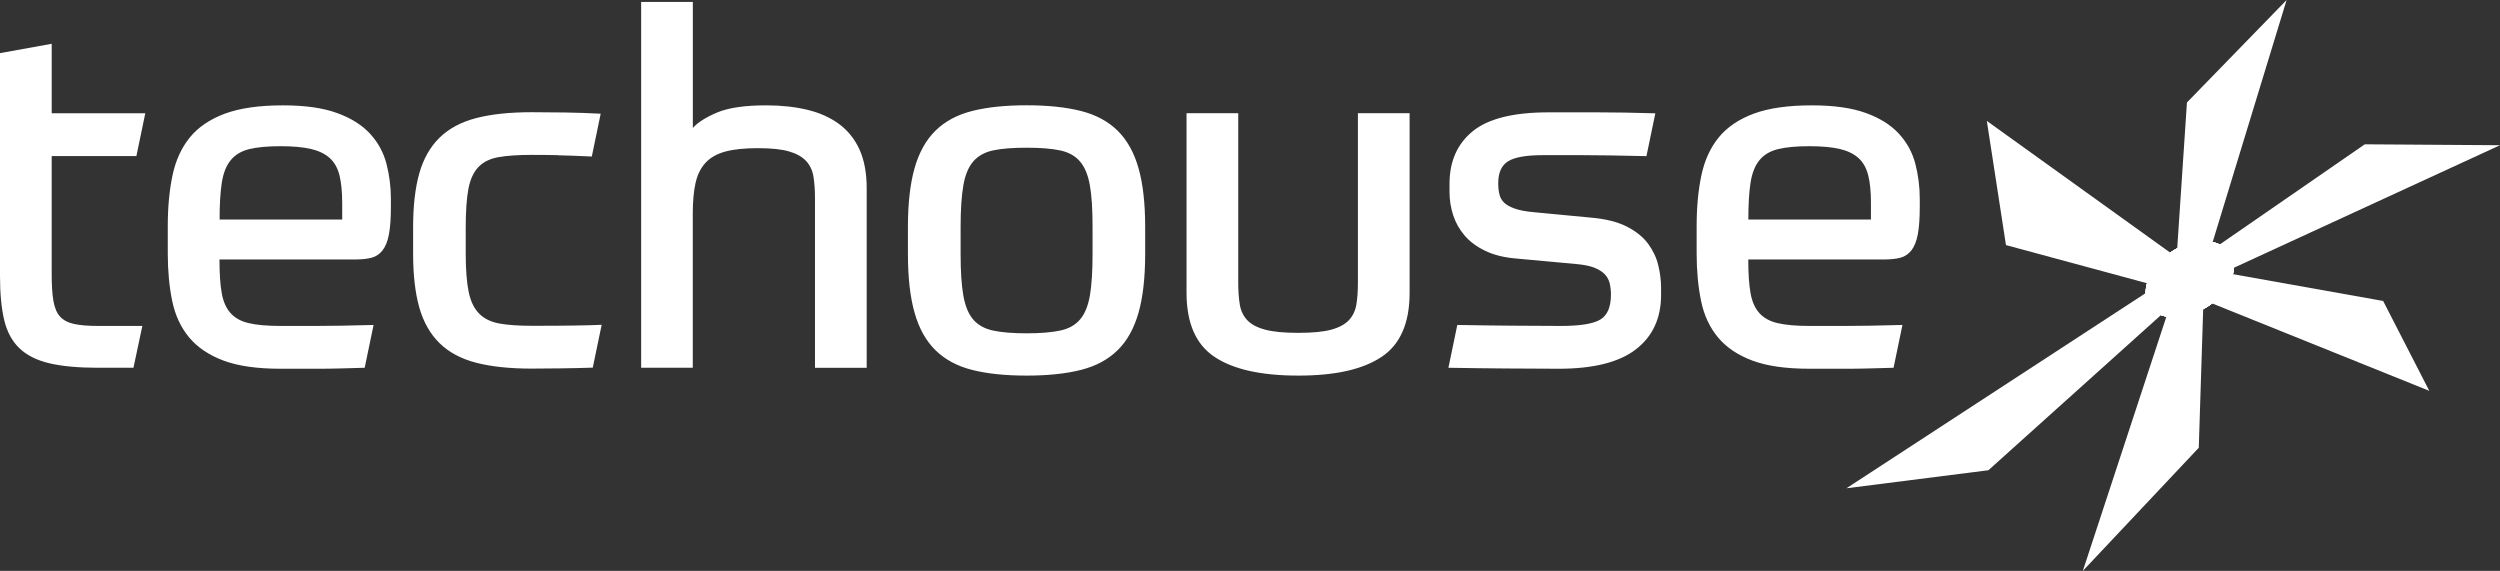 <?xml version="1.0" encoding="UTF-8"?>
<svg id="Layer_2" xmlns="http://www.w3.org/2000/svg" viewBox="0 0 382.52 87.35">
  <rect x="0" y="0" width="382.52" height="87.35" fill="#333333" stroke="none"/>
  <defs>
    <style>
      .cls-1 {
        fill: #fff;
      }
    </style>
  </defs>
  <g id="Layer_1-2" data-name="Layer_1">
    <g>
      <polygon class="cls-1" points="333.03 39.52 334.62 15.68 349.87 0 338 38.85 333.03 39.52"/>
      <g>
        <path class="cls-1" d="M341.71,41.74c.61-3.1-1.83-5.25-5.44-4.78-3.61.46-7.12,3.47-7.84,6.72-.72,3.25,1.72,5.39,5.44,4.78,3.72-.61,7.24-3.61,7.84-6.72"/>
        <polygon class="cls-1" points="338.01 38.53 361.83 22.08 382.52 22.22 339.76 41.91 338.01 38.53"/>
        <path class="cls-1" d="M337.39,47.15c3.52-2.07,5.29-5.67,3.99-8.1-1.27-2.47-5.08-2.89-8.55-.9-3.49,2.03-5.38,5.78-4.16,8.32,1.24,2.5,5.17,2.78,8.72.68"/>
        <polygon class="cls-1" points="340.09 41.67 364.64 46.05 371.7 59.8 336.82 45.76 340.09 41.67"/>
        <path class="cls-1" d="M330.66,48.22c2.88,1.08,7.2-.53,9.6-3.53,2.37-2.97,1.96-6.24-.87-7.39-2.8-1.18-7,.27-9.42,3.31-2.45,3.07-2.16,6.51.7,7.62"/>
        <polygon class="cls-1" points="337.15 45.83 336.43 68.51 318.69 87.35 332.08 46.61 337.15 45.83"/>
        <path class="cls-1" d="M328.42,43.67c-.73,3.25,1.71,5.39,5.43,4.79,3.72-.6,7.24-3.61,7.85-6.71.61-3.1-1.82-5.25-5.43-4.79-3.61.46-7.12,3.46-7.85,6.71"/>
        <polygon class="cls-1" points="332.07 46.93 304.24 71.95 282.52 74.71 330.37 43.5 332.07 46.93"/>
        <path class="cls-1" d="M332.84,38.15c-3.5,2.03-5.39,5.78-4.17,8.32,1.24,2.51,5.16,2.78,8.72.68,3.52-2.07,5.29-5.66,4-8.09-1.27-2.47-5.07-2.9-8.54-.91"/>
        <polygon class="cls-1" points="330.03 43.75 306.93 37.5 304 18.5 333.36 39.59 330.03 43.75"/>
        <path class="cls-1" d="M339.39,37.3c-2.8-1.18-7,.26-9.43,3.3-2.45,3.07-2.17,6.51.69,7.62,2.88,1.08,7.2-.53,9.6-3.52,2.37-2.96,1.96-6.24-.86-7.39"/>
        <path class="cls-1" d="M0,42.18c0,2.71.21,4.97.64,6.78.43,1.81,1.21,3.25,2.34,4.33,1.13,1.08,2.66,1.84,4.6,2.3,1.93.45,4.41.68,7.42.68h5.42l1.36-6.4h-6.86c-1.46,0-2.65-.1-3.58-.3-.93-.2-1.65-.58-2.15-1.13-.5-.55-.84-1.36-1.02-2.41-.18-1.06-.26-2.41-.26-4.07v-18.08h12.96l1.36-6.55H7.91V6.7l-7.91,1.43v34.05ZM54.39,39.7c.95,0,1.77-.09,2.45-.26.68-.18,1.24-.55,1.69-1.13.45-.58.78-1.39.98-2.45.2-1.05.3-2.49.3-4.29v-1.13c0-1.86-.23-3.65-.68-5.39-.45-1.73-1.29-3.26-2.52-4.6-1.23-1.33-2.91-2.39-5.05-3.16-2.14-.78-4.89-1.17-8.25-1.17-3.67,0-6.64.43-8.93,1.28-2.29.86-4.07,2.07-5.35,3.65-1.28,1.58-2.16,3.52-2.64,5.8-.48,2.29-.72,4.86-.72,7.72v4.22c0,2.66.23,5.09.68,7.27.45,2.19,1.32,4.04,2.6,5.58,1.28,1.53,3.04,2.71,5.27,3.54,2.23.83,5.14,1.24,8.7,1.24h5.84c.93,0,1.95-.01,3.05-.04,1.1-.03,2.43-.06,3.99-.11l1.36-6.55c-3.57.1-6.47.15-8.7.15h-5.54c-2.01,0-3.62-.14-4.82-.42-1.21-.27-2.15-.79-2.82-1.54-.68-.75-1.13-1.78-1.36-3.09-.23-1.3-.34-3.01-.34-5.12h20.79ZM47.54,22.78c1.2.28,2.17.74,2.9,1.39.73.65,1.23,1.55,1.51,2.68.27,1.13.41,2.52.41,4.18v2.56h-18.76c0-2.31.11-4.19.34-5.65.23-1.46.68-2.6,1.36-3.43.68-.83,1.62-1.39,2.82-1.69,1.21-.3,2.81-.45,4.82-.45,1.86,0,3.39.14,4.6.41M85.35,23.76c1.4.03,3.14.09,5.2.19l1.36-6.55c-1.81-.1-3.65-.16-5.54-.19-1.88-.03-3.55-.04-5.01-.04-3.36,0-6.2.3-8.51.9-2.31.6-4.18,1.61-5.61,3.01-1.43,1.41-2.46,3.23-3.09,5.46-.63,2.24-.94,4.99-.94,8.25v3.99c0,3.27.31,6.01.94,8.25.63,2.23,1.66,4.05,3.09,5.46,1.43,1.41,3.3,2.41,5.61,3.01,2.31.6,5.15.9,8.51.9,1.31,0,2.86-.01,4.67-.04,1.81-.03,3.36-.06,4.67-.11l1.36-6.55c-1.21.05-2.6.09-4.18.11-1.58.03-3.75.04-6.52.04-1.96,0-3.59-.11-4.9-.34-1.31-.23-2.35-.73-3.13-1.51-.78-.78-1.32-1.89-1.62-3.35-.3-1.46-.45-3.42-.45-5.88v-3.99c0-2.46.14-4.42.41-5.88.28-1.46.79-2.57,1.54-3.35.75-.78,1.78-1.28,3.09-1.51s2.99-.34,5.05-.34c1.26,0,2.59.01,3.99.04M106,56.27v-23.58c0-1.86.14-3.42.42-4.67.27-1.25.78-2.28,1.51-3.09.73-.8,1.73-1.38,3.01-1.73,1.28-.35,2.95-.53,5.01-.53s3.59.16,4.75.49c1.16.33,2.03.82,2.64,1.47.6.65.98,1.46,1.13,2.41.15.96.23,2.06.23,3.32v25.92h7.91v-27.5c0-2.31-.37-4.27-1.09-5.88-.73-1.61-1.77-2.91-3.13-3.92-1.36-1-2.98-1.73-4.86-2.18-1.88-.45-3.98-.68-6.29-.68-3.26,0-5.76.36-7.5,1.09-1.73.73-2.98,1.52-3.73,2.37V.3h-7.91v55.97h7.91ZM148.75,16.98c-2.29.58-4.16,1.58-5.61,3.01-1.46,1.43-2.52,3.34-3.2,5.73-.68,2.39-1.02,5.39-1.02,9v4.14c0,3.62.34,6.62,1.02,9,.68,2.39,1.74,4.3,3.2,5.73,1.46,1.43,3.33,2.44,5.61,3.01,2.28.58,5.06.87,8.32.87s6.04-.29,8.32-.87c2.29-.58,4.15-1.58,5.61-3.01,1.46-1.43,2.52-3.34,3.2-5.73.68-2.38,1.02-5.39,1.02-9v-4.14c0-3.62-.34-6.62-1.02-9-.68-2.39-1.75-4.3-3.2-5.73-1.46-1.43-3.33-2.43-5.61-3.01-2.29-.58-5.06-.87-8.32-.87s-6.04.29-8.32.87M167.17,38.87c0,2.66-.14,4.78-.41,6.37-.28,1.58-.78,2.8-1.51,3.65-.73.85-1.74,1.42-3.05,1.69-1.31.28-3.01.42-5.12.42s-3.82-.14-5.12-.42c-1.31-.28-2.32-.84-3.05-1.69-.73-.85-1.23-2.07-1.51-3.65-.28-1.58-.42-3.7-.42-6.37v-4.14c0-2.66.14-4.78.42-6.37.27-1.58.78-2.8,1.51-3.65.73-.85,1.74-1.42,3.05-1.7,1.3-.28,3.01-.41,5.12-.41s3.82.14,5.12.41c1.31.28,2.32.84,3.05,1.7.73.85,1.23,2.07,1.51,3.65.28,1.58.41,3.71.41,6.37v4.14ZM211.39,54.61c2.86-1.91,4.29-5.17,4.29-9.79v-27.5h-7.91v25.92c0,1.26-.07,2.36-.23,3.32-.15.95-.53,1.76-1.13,2.41-.6.65-1.51,1.14-2.71,1.47-1.21.33-2.89.49-5.05.49s-3.86-.16-5.08-.49c-1.23-.33-2.15-.82-2.75-1.47-.6-.65-.98-1.46-1.13-2.41-.15-.96-.23-2.06-.23-3.32v-25.92h-7.91v27.5c0,4.62,1.43,7.89,4.29,9.79,2.86,1.91,7.13,2.86,12.81,2.86s9.87-.95,12.73-2.86M234.74,32.47c-1.2-.1-2.17-.28-2.9-.53-.73-.25-1.28-.55-1.66-.9-.38-.35-.63-.78-.75-1.28-.13-.5-.19-1.08-.19-1.73,0-1.61.5-2.72,1.51-3.35,1-.63,2.79-.94,5.35-.94h5.99c1.23,0,2.65.01,4.26.04,1.61.03,3.46.06,5.57.11l1.36-6.55c-3.27-.1-6.2-.15-8.82-.15h-7.53c-5.38,0-9.24.97-11.6,2.9-2.36,1.93-3.54,4.61-3.54,8.02v1.28c0,1.21.19,2.39.56,3.54.38,1.16.97,2.2,1.77,3.13.8.93,1.86,1.71,3.16,2.33,1.31.63,2.89,1.02,4.75,1.17l9.04.83c1.21.1,2.16.29,2.86.56.7.28,1.24.62,1.62,1.02.38.4.62.87.75,1.39.12.53.19,1.09.19,1.69,0,1.91-.54,3.19-1.62,3.84-1.08.65-3.08.98-5.99.98-2.26,0-4.8-.01-7.61-.04-2.81-.02-5.57-.06-8.29-.11l-1.36,6.55c3.01.05,6.01.09,9,.11,2.99.03,5.61.04,7.87.04,5.32,0,9.27-.99,11.83-2.98,2.56-1.98,3.84-4.76,3.84-8.32v-1.05c0-1.1-.14-2.25-.42-3.43-.27-1.18-.79-2.28-1.54-3.31-.75-1.03-1.83-1.91-3.24-2.64-1.41-.73-3.24-1.19-5.5-1.39l-8.74-.83ZM288.31,39.7c.95,0,1.77-.09,2.45-.26.68-.18,1.24-.55,1.7-1.13.45-.58.78-1.39.98-2.45.2-1.05.3-2.49.3-4.29v-1.13c0-1.86-.23-3.65-.68-5.39-.45-1.73-1.29-3.26-2.52-4.6-1.23-1.33-2.91-2.39-5.05-3.16-2.14-.78-4.89-1.17-8.25-1.17-3.67,0-6.64.43-8.93,1.28-2.29.86-4.07,2.07-5.35,3.65s-2.16,3.52-2.64,5.8c-.48,2.29-.72,4.86-.72,7.72v4.22c0,2.66.23,5.09.68,7.27.45,2.19,1.32,4.04,2.6,5.58,1.28,1.53,3.04,2.71,5.27,3.54,2.23.83,5.14,1.24,8.7,1.24h5.84c.93,0,1.94-.01,3.05-.04,1.1-.03,2.43-.06,3.99-.11l1.36-6.55c-3.57.1-6.47.15-8.7.15h-5.54c-2.01,0-3.61-.14-4.82-.42-1.21-.27-2.15-.79-2.83-1.54s-1.13-1.78-1.36-3.09c-.23-1.3-.34-3.01-.34-5.12h20.79ZM281.45,22.78c1.21.28,2.17.74,2.9,1.39.73.65,1.23,1.55,1.51,2.68s.41,2.52.41,4.18v2.56h-18.76c0-2.31.11-4.19.34-5.65.23-1.46.68-2.6,1.36-3.43.68-.83,1.62-1.39,2.83-1.69,1.21-.3,2.81-.45,4.82-.45,1.86,0,3.39.14,4.6.41"/>
      </g>
    </g>
  </g>
</svg>